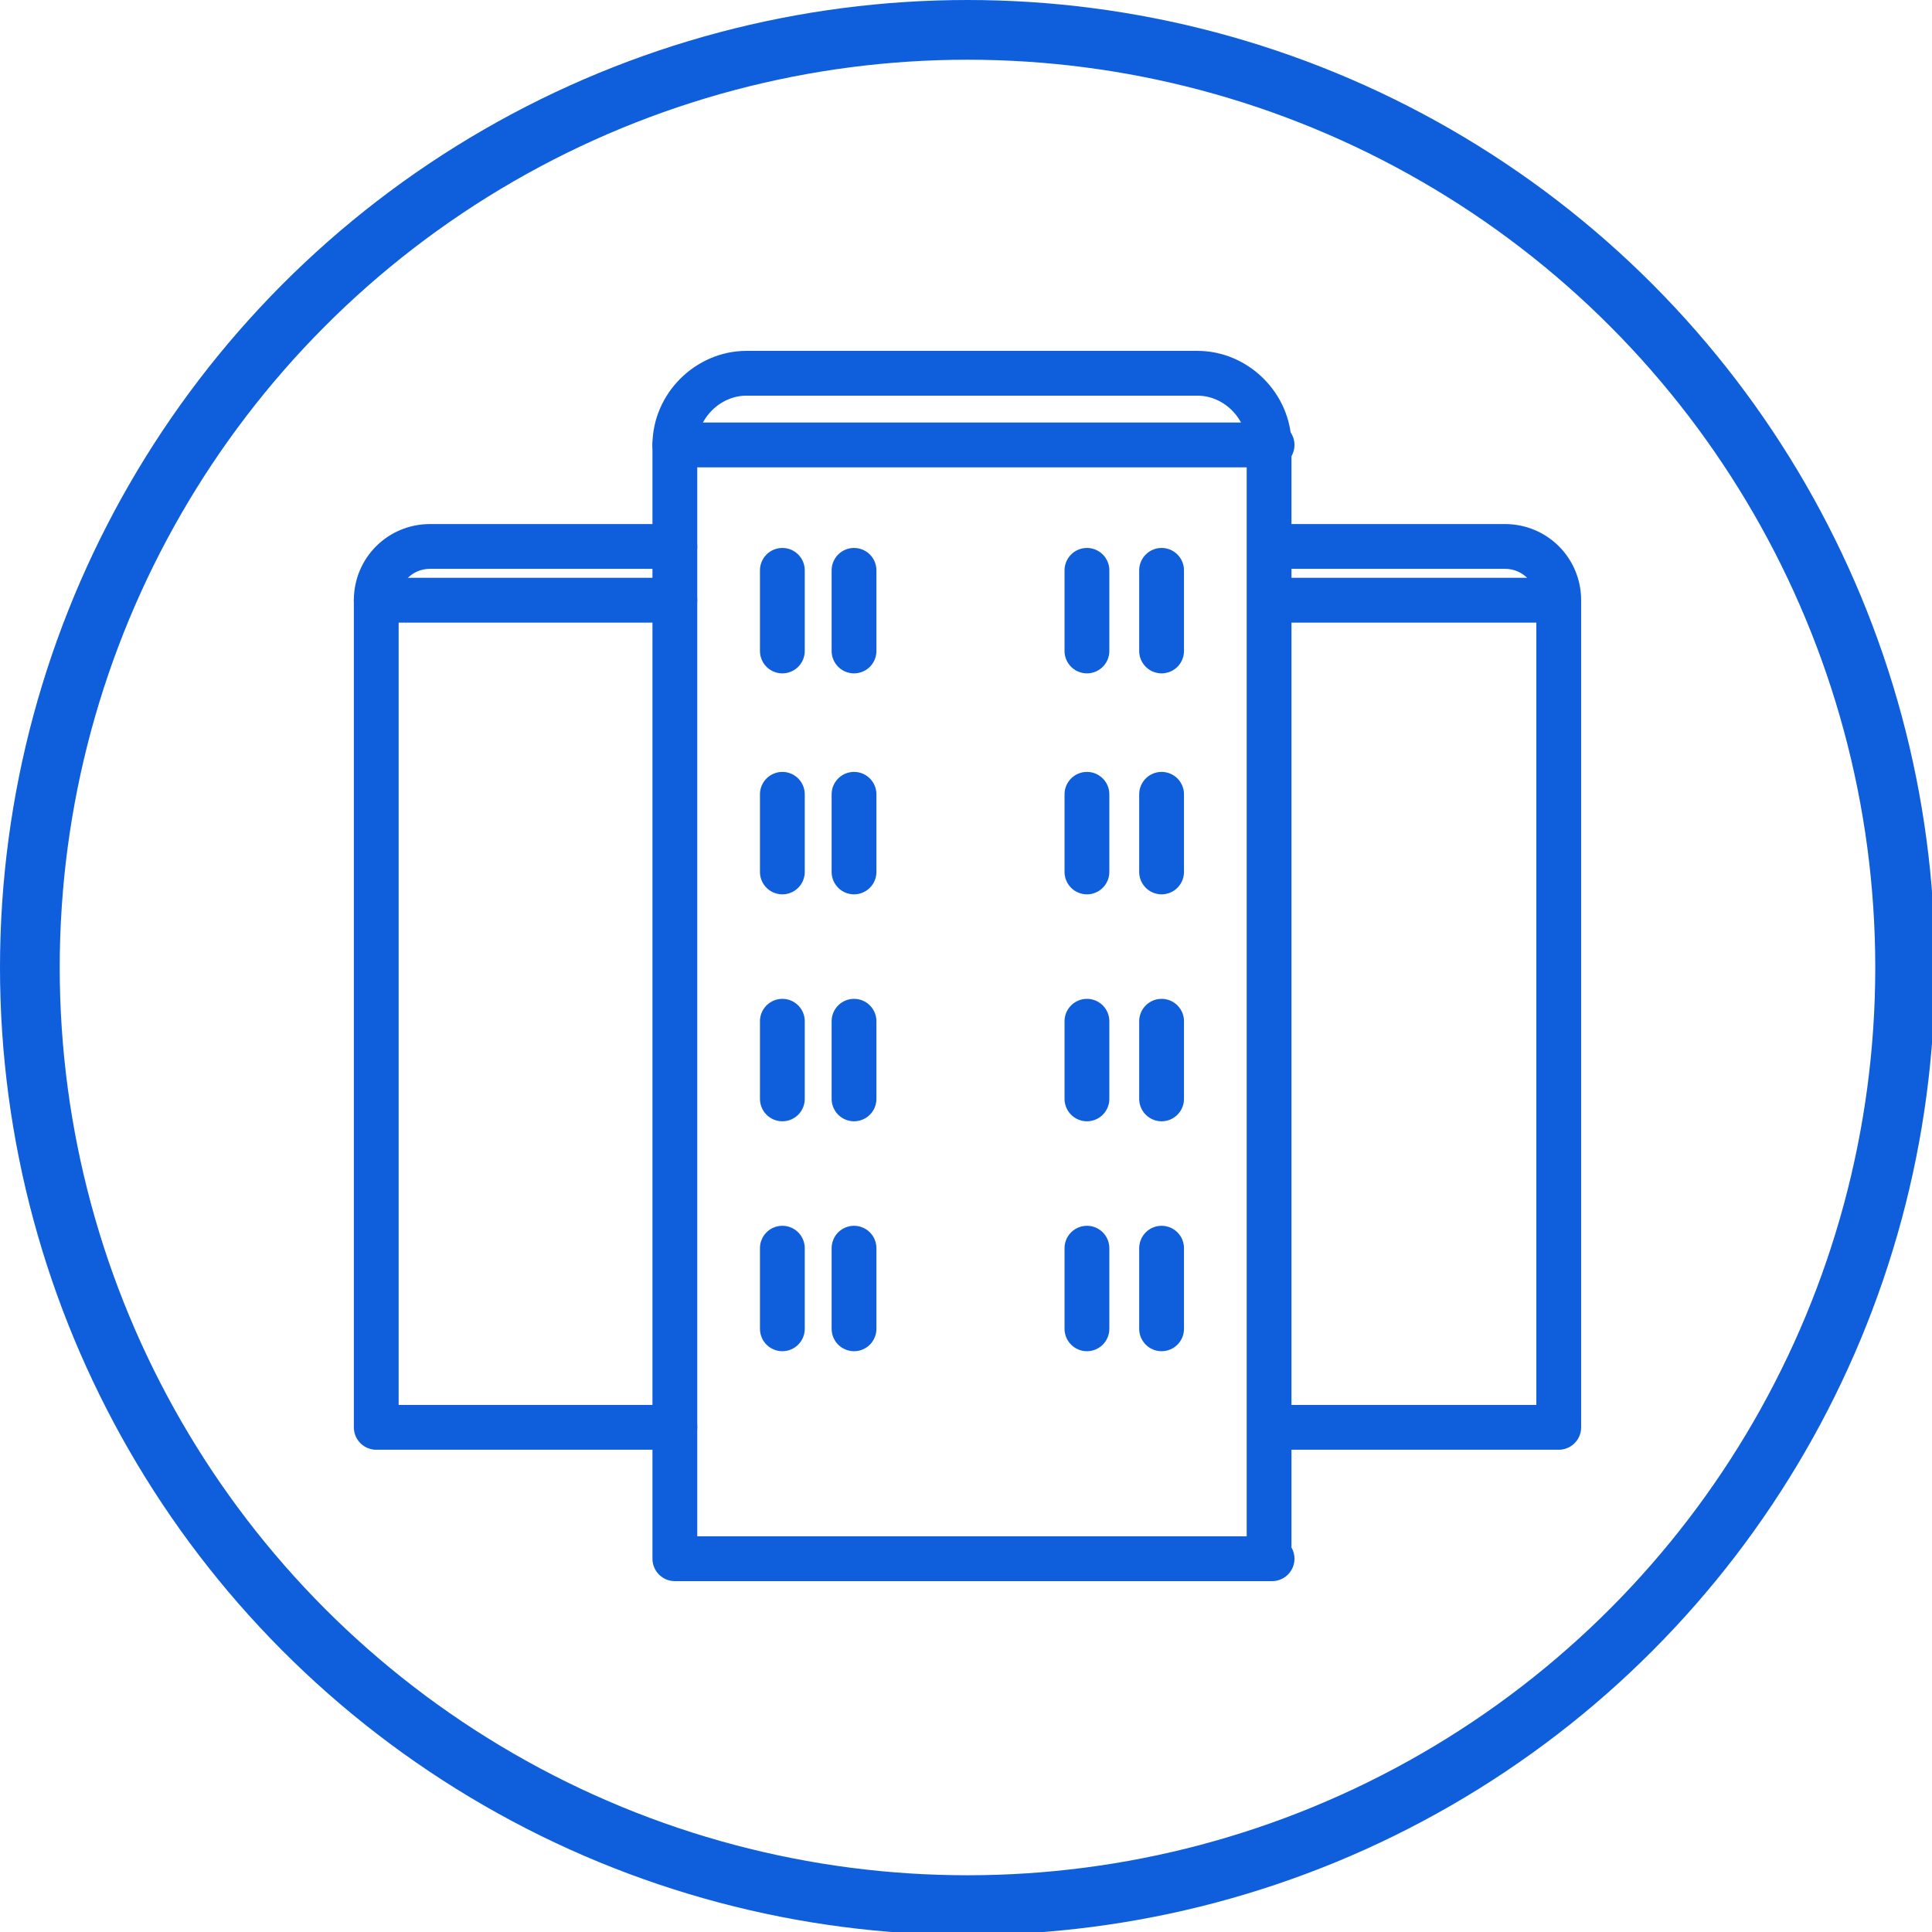 <?xml version="1.0" encoding="utf-8"?>
<!-- Generator: Adobe Illustrator 26.0.2, SVG Export Plug-In . SVG Version: 6.00 Build 0)  -->
<svg version="1.1" id="Layer_1" xmlns="http://www.w3.org/2000/svg" xmlns:xlink="http://www.w3.org/1999/xlink" x="0px" y="0px"
	 viewBox="0 0 64.7 64.7" style="enable-background:new 0 0 64.7 64.7;" xml:space="preserve">
<style type="text/css">
	.st0{fill:none;stroke:#0F5EDB;stroke-width:2;stroke-miterlimit:10;}
	.st1{fill:none;stroke:#0F5EDB;stroke-width:1.5;stroke-linecap:round;stroke-linejoin:round;}
</style>
<g id="Layer_2_00000031190285699956068120000001459485399816110243_">
	<g id="Layer_1-2">
		<circle class="st0" cx="32.4" cy="32.4" r="31.4"/>
		<path class="st1" d="M22.6,47.8h-10V20.1c0-1,0.8-1.8,1.8-1.8h8.2"/>
		<line class="st1" x1="22.6" y1="20.1" x2="12.6" y2="20.1"/>
		<path class="st1" d="M42.6,18.3h7.8c1,0,1.8,0.8,1.8,1.8v27.7h-9.5"/>
		<line class="st1" x1="52.1" y1="20.1" x2="42.6" y2="20.1"/>
		<path class="st1" d="M42.6,52.2h-20V14.9c0-1.3,1.1-2.4,2.4-2.4h15.1c1.3,0,2.4,1.1,2.4,2.4V52.2z"/>
		<line class="st1" x1="42.6" y1="14.9" x2="22.6" y2="14.9"/>
		<line class="st1" x1="38.9" y1="19.1" x2="38.9" y2="21.8"/>
		<line class="st1" x1="36.4" y1="19.1" x2="36.4" y2="21.8"/>
		<line class="st1" x1="28.6" y1="19.1" x2="28.6" y2="21.8"/>
		<line class="st1" x1="26.2" y1="19.1" x2="26.2" y2="21.8"/>
		<line class="st1" x1="38.9" y1="26.6" x2="38.9" y2="29.2"/>
		<line class="st1" x1="36.4" y1="26.6" x2="36.4" y2="29.2"/>
		<line class="st1" x1="28.6" y1="26.6" x2="28.6" y2="29.2"/>
		<line class="st1" x1="26.2" y1="26.6" x2="26.2" y2="29.2"/>
		<line class="st1" x1="38.9" y1="34.2" x2="38.9" y2="36.8"/>
		<line class="st1" x1="36.4" y1="34.2" x2="36.4" y2="36.8"/>
		<line class="st1" x1="28.6" y1="34.2" x2="28.6" y2="36.8"/>
		<line class="st1" x1="26.2" y1="34.2" x2="26.2" y2="36.8"/>
		<line class="st1" x1="38.9" y1="41.8" x2="38.9" y2="44.5"/>
		<line class="st1" x1="36.4" y1="41.8" x2="36.4" y2="44.5"/>
		<line class="st1" x1="28.6" y1="41.8" x2="28.6" y2="44.5"/>
		<line class="st1" x1="26.2" y1="41.8" x2="26.2" y2="44.5"/>
	</g>
</g>
</svg>
